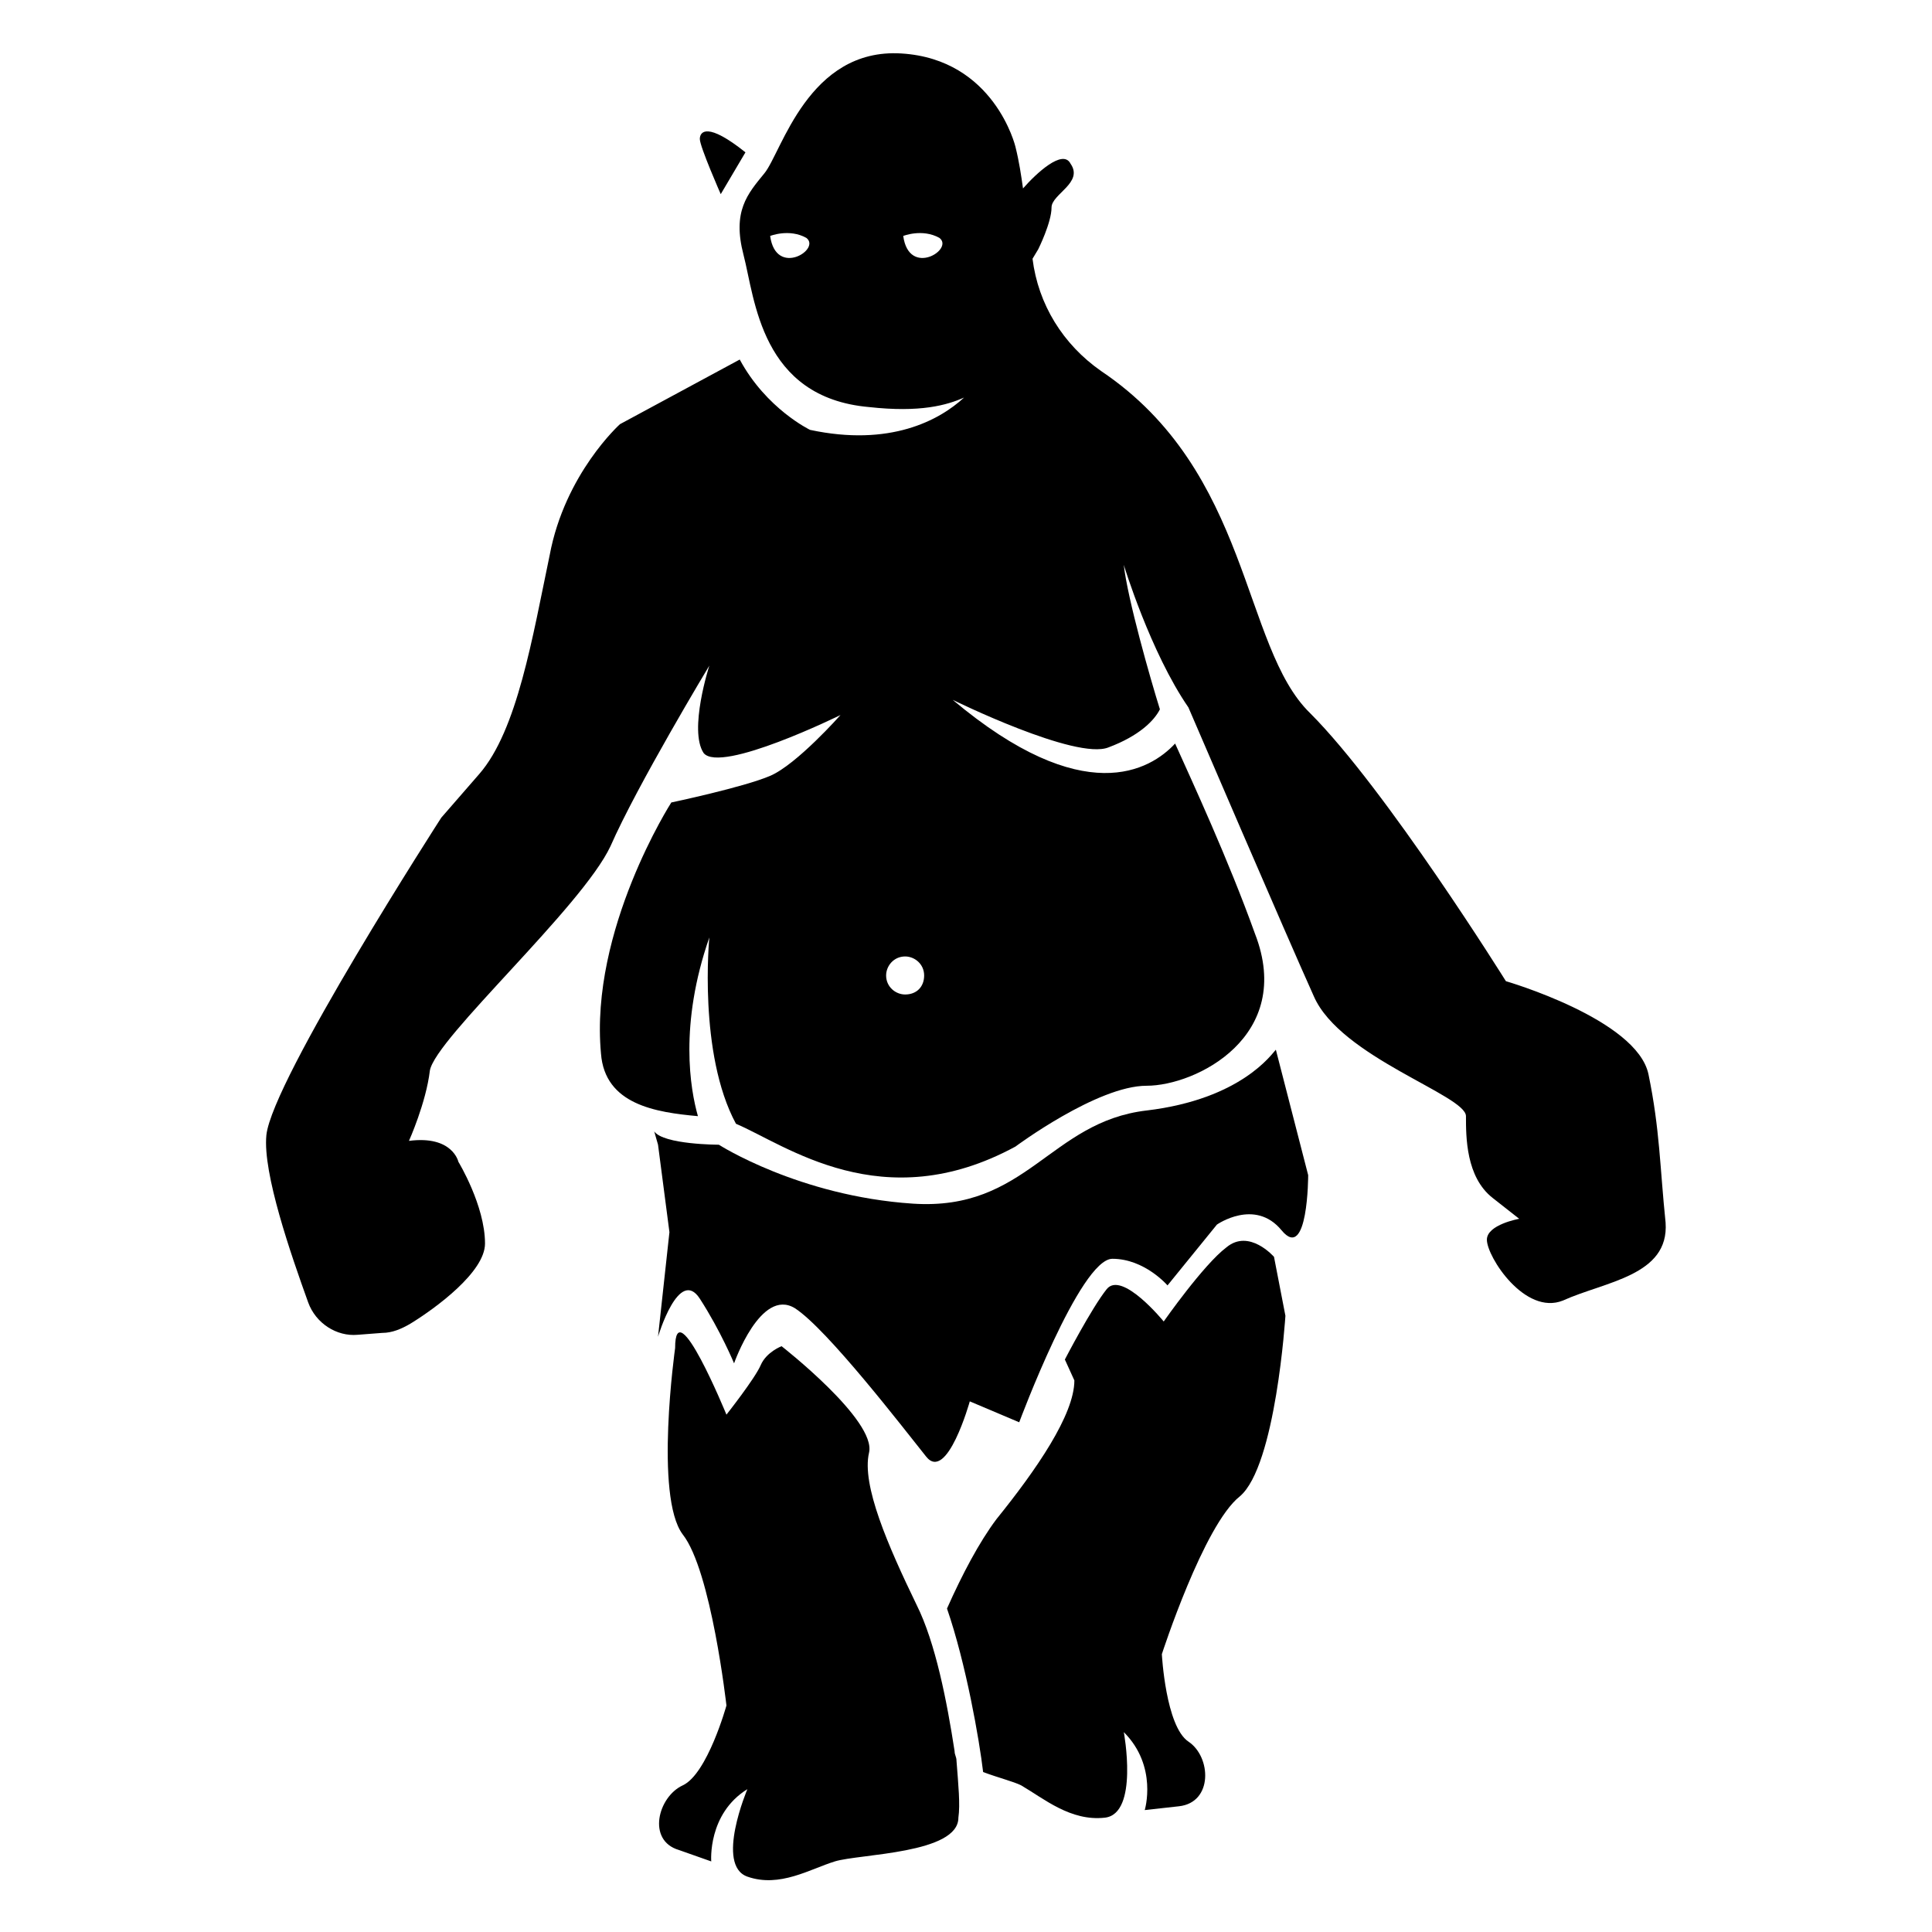 <?xml version="1.0" encoding="UTF-8"?>
<!-- Uploaded to: SVG Repo, www.svgrepo.com, Generator: SVG Repo Mixer Tools -->
<svg fill="#000000" width="800px" height="800px" version="1.1" viewBox="144 144 512 512" xmlns="http://www.w3.org/2000/svg">
 <g>
  <path d="m447.86 438.29c-25.695 3.023-31.738 26.703-61.969 24.688-30.23-2.016-51.387-15.617-51.387-15.617s-14.609 0-17.129-3.527l1.008 3.527 3.023 23.176-3.023 27.711s5.543-18.641 11.082-10.078c5.543 8.566 9.07 17.129 9.07 17.129s7.055-20.152 16.121-14.609c8.566 5.543 28.719 31.738 34.762 39.297 5.543 7.055 11.586-14.609 11.586-14.609l13.098 5.543s16.121-43.328 24.688-43.328c8.566 0 14.609 7.055 14.609 7.055l13.098-16.121s10.078-7.055 17.129 1.512c7.055 8.566 7.055-14.609 7.055-14.609l-8.566-33.25c-1 0.996-9.062 13.09-34.254 16.113z"/>
  <path d="m397.48 610.59c0-1.008-0.504-1.512-0.504-2.519-2.016-13.098-5.039-28.719-10.078-38.793-7.559-15.617-14.609-31.738-12.594-40.305 2.016-8.566-23.176-28.215-23.176-28.215s-4.031 1.512-5.543 5.039c-1.512 3.527-9.07 13.098-9.07 13.098s-13.602-33.25-13.602-17.633c0 0-5.543 39.297 2.016 49.375 7.559 9.574 11.586 45.344 11.586 45.344s-5.039 18.137-11.586 21.16c-6.551 3.023-9.574 14.609-1.008 17.129l8.566 3.023s-1.008-12.594 9.574-19.145c0 0-8.566 20.152 0 23.176 8.566 3.023 16.625-2.016 23.176-4.031s32.746-2.016 32.746-11.586c0.504-3.527 0-8.566-0.504-15.117z"/>
  <path d="m469.02 474.56c-6.047 4.535-16.625 19.648-16.625 19.648s-11.082-13.602-15.113-8.566c-4.031 5.039-11.082 18.641-11.082 18.641l2.519 5.543c0 9.07-10.078 23.68-20.656 36.777-4.535 6.047-9.07 14.609-13.098 23.68 5.039 14.609 8.566 34.762 9.574 43.328 4.031 1.512 8.062 2.519 10.078 3.527 6.047 3.527 13.098 9.574 22.168 8.566 9.07-1.008 5.039-22.672 5.039-22.672 9.07 9.07 5.543 20.656 5.543 20.656l9.07-1.008c9.07-1.008 8.566-13.098 2.519-17.129s-7.055-23.176-7.055-23.176 11.082-34.258 20.656-41.816c9.574-8.062 12.09-47.863 12.09-47.863l-3.023-15.617c-0.008 0-6.559-7.559-12.605-2.519z"/>
  <path d="m585.4 468.01c-1.512-14.609-1.512-24.688-4.535-39.297-3.023-14.609-37.785-24.688-37.785-24.688s-31.738-50.883-51.891-71.039c-18.141-17.629-15.621-63.98-55.422-90.684-10.078-7.055-16.625-17.633-18.137-29.727l1.512-2.519s3.527-7.055 3.527-11.082c0-3.527 8.566-6.551 5.039-11.586-2.019-4.031-9.07 2.519-12.598 6.551-0.504-3.527-1.008-7.055-2.016-11.082 0 0-5.543-23.176-30.23-24.688s-31.738 26.199-36.273 31.738c-4.535 5.543-8.566 10.078-5.543 21.664 3.023 11.586 4.535 37.785 33.25 40.305 13.602 1.512 20.656-0.504 25.191-2.519-6.551 6.047-19.648 13.098-40.809 8.566 0 0-11.586-5.543-18.641-18.641l-31.738 17.129s-14.609 13.098-18.641 34.762c-4.535 21.664-8.566 46.352-18.641 57.938l-10.078 11.586c0 0.004-44.836 69.527-46.348 84.137-1.008 10.078 6.551 31.738 11.082 44.336 2.016 5.543 7.559 9.07 13.098 8.566l6.551-0.504c2.519 0 5.039-1.008 7.559-2.519 6.551-4.031 19.648-13.602 19.648-21.16 0-10.078-7.055-21.664-7.055-21.664s-1.512-7.055-13.098-5.543c0 0 4.535-10.078 5.543-18.641 1.512-8.566 40.305-43.328 47.863-59.449 7.055-16.121 26.199-47.863 26.199-47.863s-5.543 17.129-1.512 23.176c4.535 5.543 36.273-10.078 36.273-10.078s-11.586 13.098-18.641 16.121c-7.055 3.023-26.199 7.055-26.199 7.055s-21.664 33.754-18.641 66.504c1.008 13.602 14.609 15.617 25.695 16.625-2.016-7.055-5.039-24.184 3.023-47.359 0 0-3.023 30.73 7.055 49.375 13.098 5.543 38.793 25.191 74.059 6.047 0 0 21.664-16.121 34.762-16.121 13.098 0 39.297-13.098 28.719-40.305-7.055-19.648-16.625-40.305-21.16-50.383-6.551 7.055-24.184 17.633-58.945-11.586 0 0 32.746 16.121 41.312 12.594 8.062-3.023 12.09-7.055 13.602-10.078-2.519-8.062-8.566-29.223-9.574-38.289 0 0 7.055 23.176 17.129 37.785 0 0 26.199 60.961 33.25 76.578 7.055 16.121 40.305 26.199 40.305 31.738 0 5.543 0 16.121 7.055 21.664l7.055 5.543s-8.566 1.512-8.566 5.543c0 4.535 10.078 20.152 20.152 16.121 11.082-5.031 28.211-6.543 27.207-20.652zm-237.3-261.48s5.039-2.016 9.574 0.504c4.031 3.023-8.062 10.582-9.574-0.504zm35.266 0s5.039-2.016 9.574 0.504c4.031 3.023-8.062 10.582-9.574-0.504zm0.504 201.02c-2.519 0-5.039-2.016-5.039-5.039 0-2.519 2.016-5.039 5.039-5.039 2.519 0 5.039 2.016 5.039 5.039s-2.016 5.039-5.039 5.039z"/>
  <path d="m341.55 184.37c-10.078-8.062-12.09-5.543-12.09-3.527s5.543 14.609 5.543 14.609z"/>
 </g>
</svg>